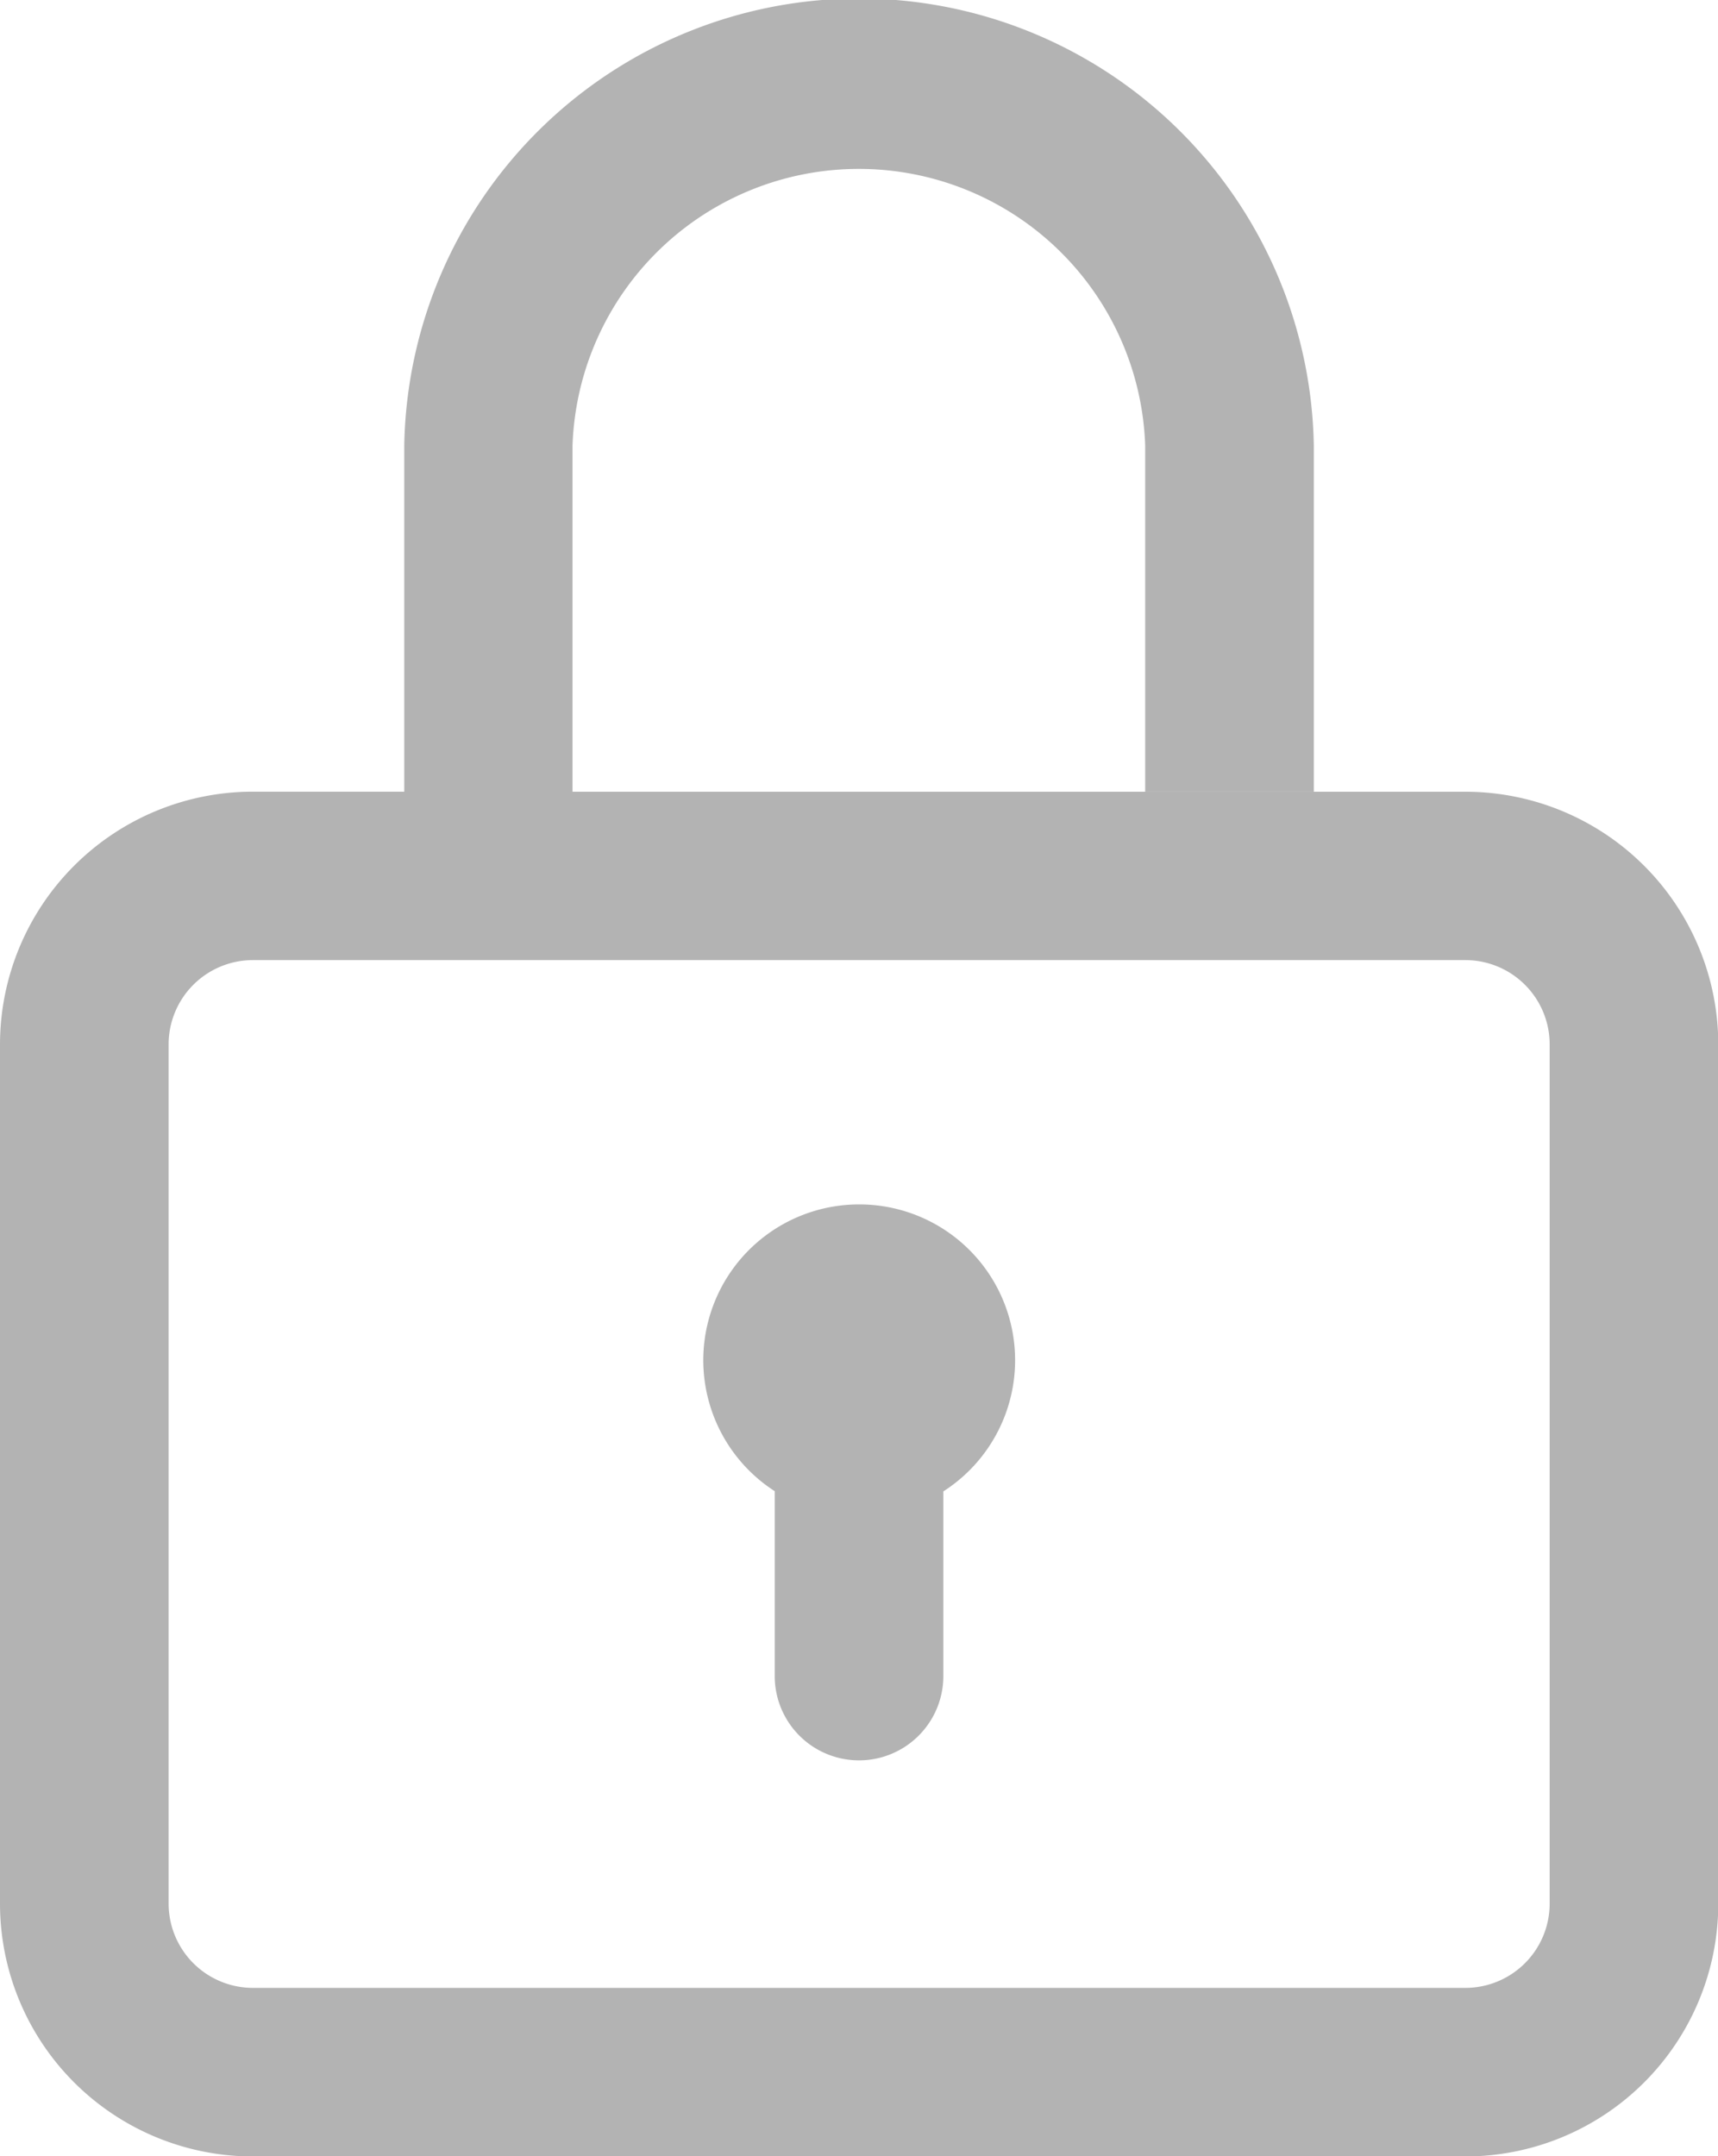 <svg xmlns="http://www.w3.org/2000/svg" width="24.453" height="30.687" viewBox="0 0 24.453 30.687">
  <g id="unlock" transform="translate(-52 0)" opacity="0.3">
    <g id="Group_397" data-name="Group 397" transform="translate(52 0)">
      <g id="Group_396" data-name="Group 396">
        <path id="Path_209" data-name="Path 209" d="M72.857,11.268H60.149V6.339a4.078,4.078,0,0,1,8.151,0v4.928h2.4V6.339a6.474,6.474,0,0,0-12.946,0v4.928H55.6a3.6,3.6,0,0,0-3.6,3.6V27.09a3.6,3.6,0,0,0,3.6,3.6H72.857a3.6,3.6,0,0,0,3.6-3.6V14.864A3.6,3.6,0,0,0,72.857,11.268Zm1.2,15.823a1.2,1.2,0,0,1-1.2,1.2H55.6a1.2,1.2,0,0,1-1.2-1.2V14.864a1.2,1.2,0,0,1,1.2-1.2H72.857a1.2,1.2,0,0,1,1.2,1.2Z" transform="translate(-52 0)"/>
      </g>
    </g>
    <g id="Group_399" data-name="Group 399" transform="translate(62.009 17.141)">
      <g id="Group_398" data-name="Group 398">
        <path id="Path_210" data-name="Path 210" d="M221.218,286a2.217,2.217,0,0,0-1.2,4.081v2.631a1.2,1.2,0,0,0,2.4,0v-2.628a2.217,2.217,0,0,0-1.2-4.084Z" transform="translate(-219 -286)"/>
      </g>
    </g>
  </g>
</svg>
